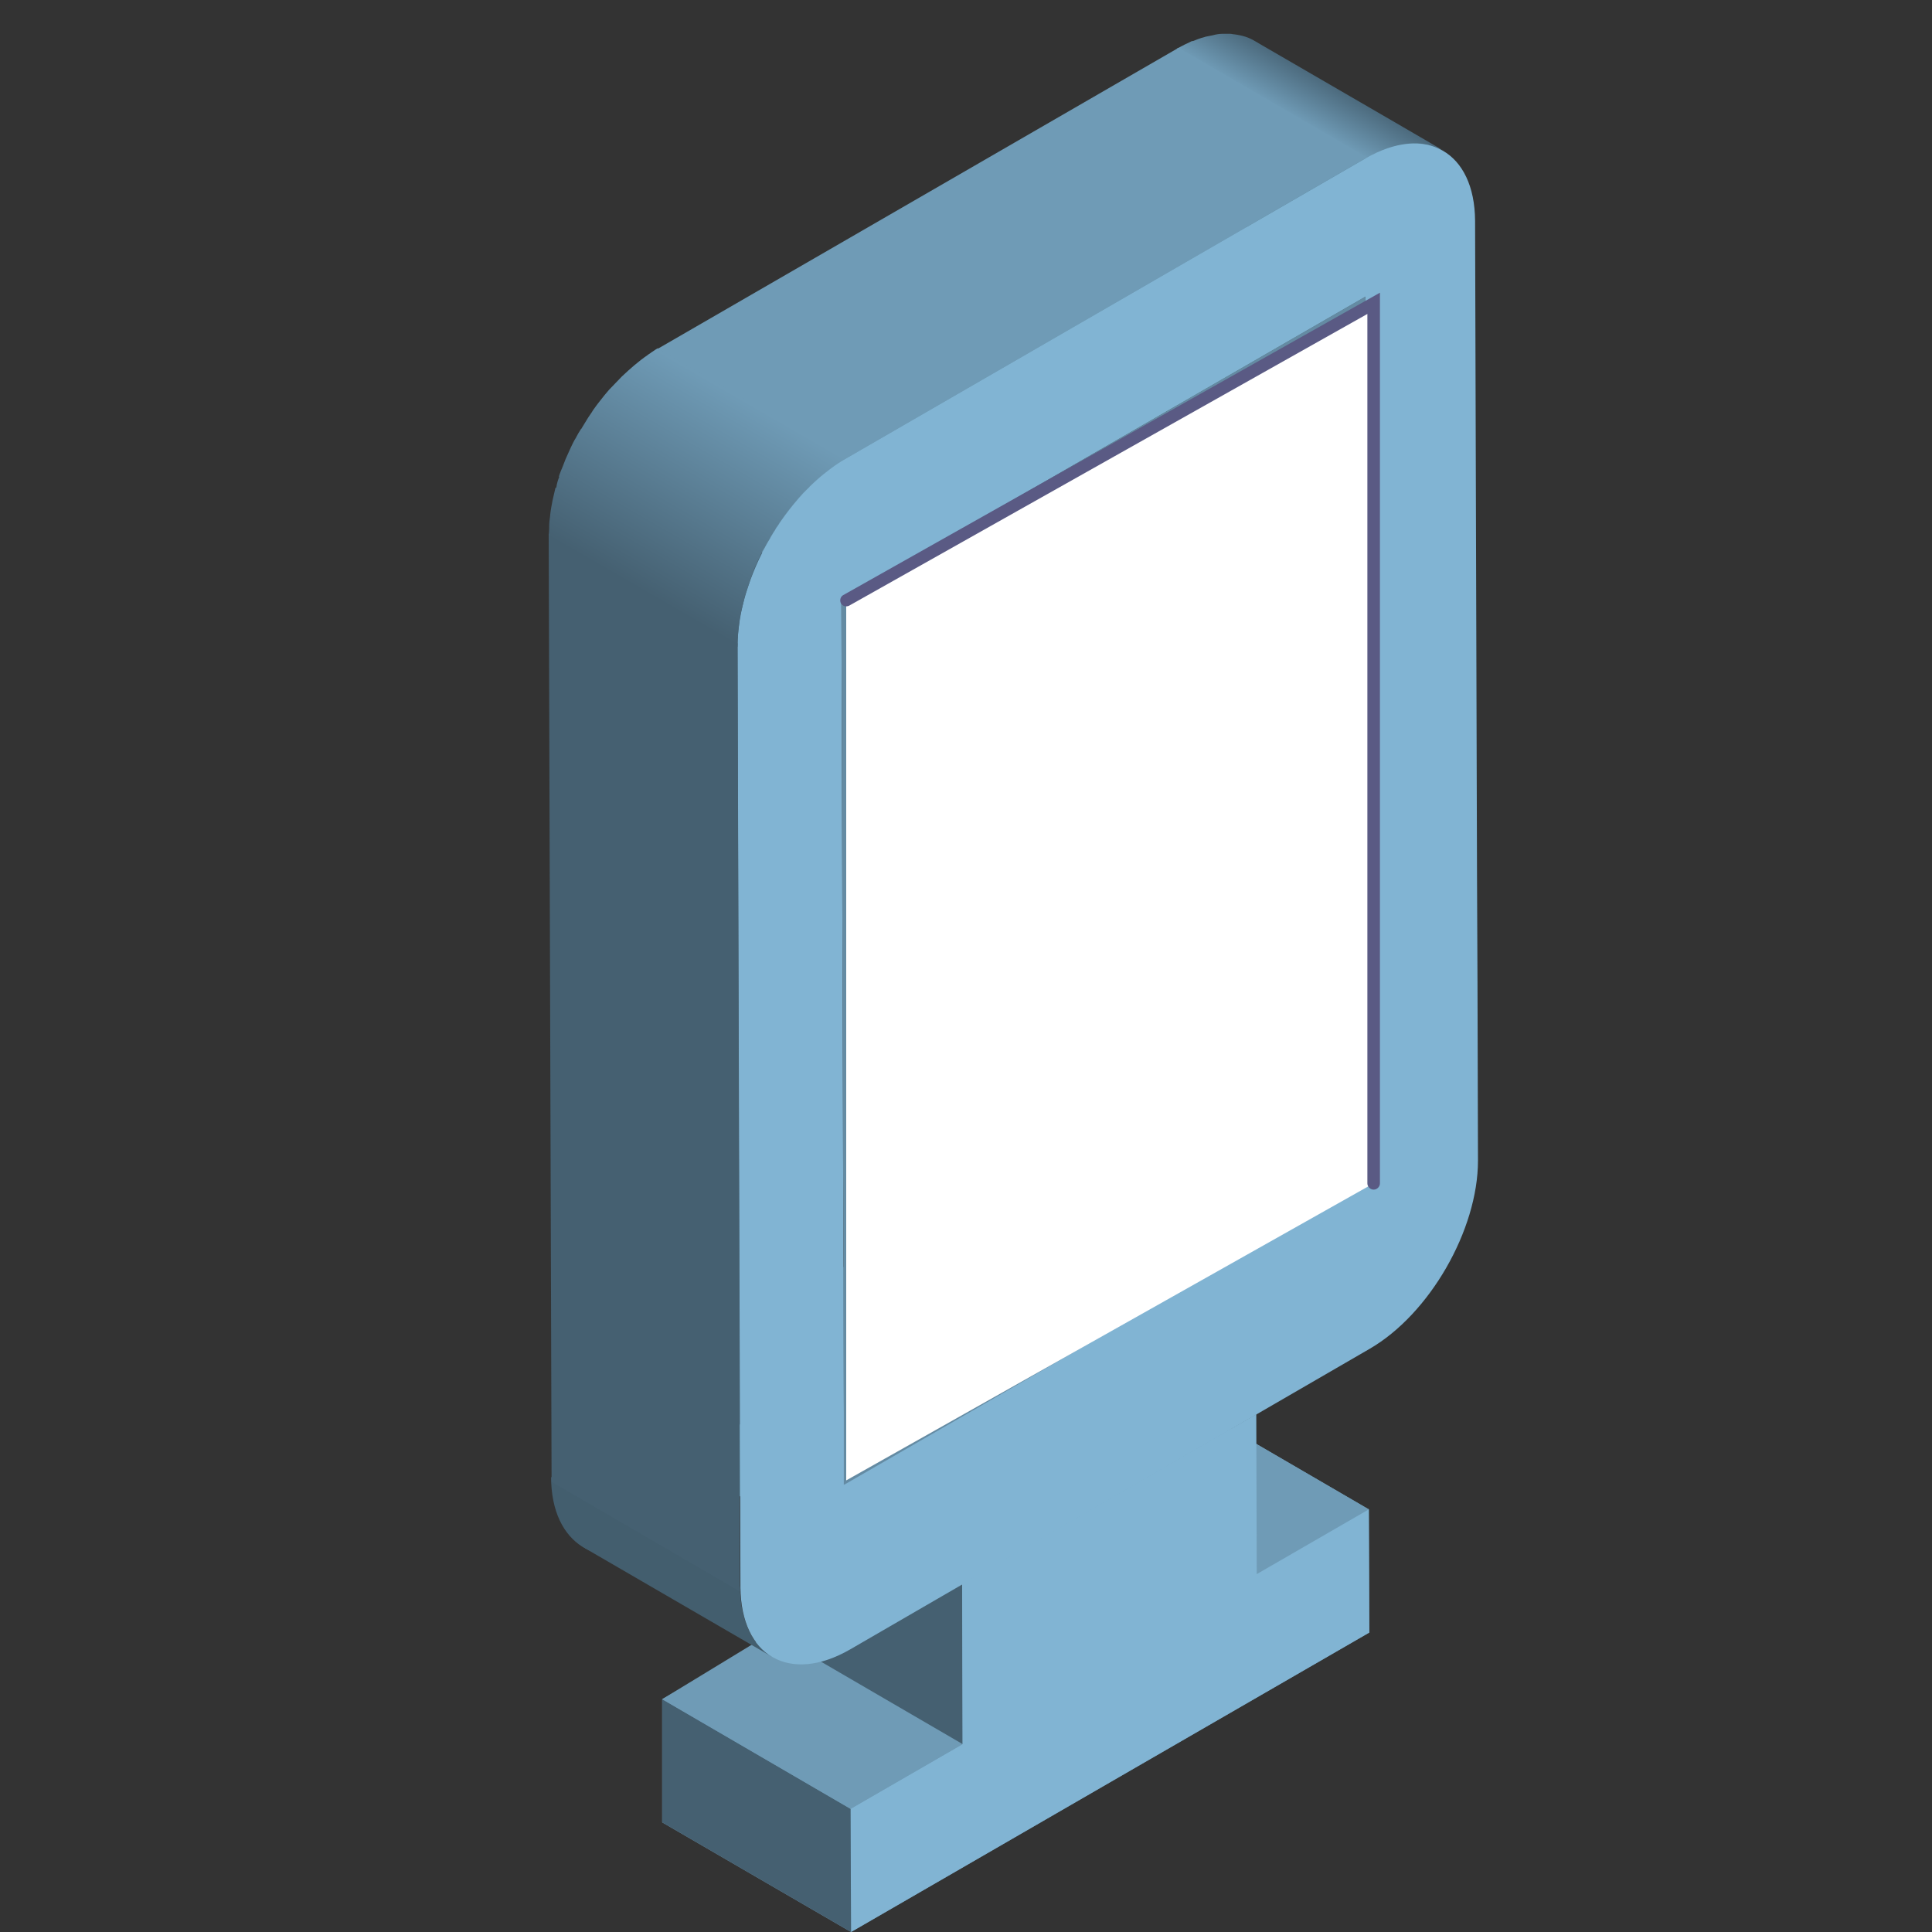 <?xml version="1.0" encoding="utf-8"?>
<!-- Generator: Adobe Illustrator 19.0.0, SVG Export Plug-In . SVG Version: 6.00 Build 0)  -->
<svg version="1.1" id="Layer_1" xmlns="http://www.w3.org/2000/svg" xmlns:xlink="http://www.w3.org/1999/xlink" x="0px" y="0px"
	 viewBox="-105 197 400 400" style="enable-background:new -105 197 400 400;" xml:space="preserve">
<rect x="-105" y="197" width="400" height="400" fill="#333333" stroke="none"/>
<style type="text/css">
	.st0{fill:#618DA3;}
	.st1{fill:#6F9BB6;}
	.st2{enable-background:new    ;}
	.st3{fill:#81B4D3;}
	.st4{fill:#456071;}
	.st5{fill:#435E6E;}
	.st6{fill:url(#SVGID_1_);}
	.st7{fill:url(#SVGID_2_);}
	.st8{fill:url(#SVGID_3_);}
	.st9{fill:url(#SVGID_4_);}
	.st10{fill:#648BA3;}
	.st11{fill:url(#SVGID_5_);}
	.st12{fill:#FFFFFF;}
	.st13{fill:#5A5A84;}
</style>
<g>
	<g id="XMLID_1_">
		<path id="XMLID_2_" class="st0" d="M139,207.3c12.5-7.2,22.6-1.4,22.7,12.9l28.4,6.2l2.9,1.6l-31,93.5l0.1,34.3l0.1,22.3l0.1,36.7
			c0,14.3-10,31.8-22.5,39l-23.3,13.5l-60.9,35.2L32.3,516c-12.5,7.2-22.6,1.4-22.7-12.9L9,308.4c0-14.3,10-31.8,22.5-39L139,207.3z
			 M139.5,419.3L139,235.9L30.5,298.5L31,463.4l0.1,18.5L139.5,419.3"/>
	</g>
	<g id="XMLID_2427_">
		<polygon class="st1" points="139.4,486.8 178.4,509.5 178.5,535 71.2,597 32.1,574.3 32.1,548.8 63,530 		"/>
		<g id="XMLID_2430_">
			<g id="XMLID_2432_">
				<g id="XMLID_2489_" class="st2">
					<g id="XMLID_2504_">
						<polygon id="XMLID_2505_" class="st1" points="155.2,522.9 116.2,500.2 139.4,486.8 178.4,509.5 						"/>
					</g>
					<g id="XMLID_2502_">
						<polygon id="XMLID_2503_" class="st1" points="94.3,558.1 55.3,535.4 116.2,500.2 155.2,522.9 						"/>
					</g>
					<g id="XMLID_2500_">
						<polygon id="XMLID_2501_" class="st3" points="178.4,509.5 178.5,535 130.7,562.6 71.2,597 71.1,571.5 94.3,558.1 
							155.2,522.9 						"/>
					</g>
					<g id="XMLID_2498_">
						<polygon id="XMLID_2499_" class="st4" points="71.2,597 32.1,574.3 32.1,548.8 71.1,571.5 						"/>
					</g>
					<g id="XMLID_2496_">
						<polygon id="XMLID_2497_" class="st1" points="71.1,571.5 32.1,548.8 55.3,535.4 94.3,558.1 						"/>
					</g>
					<g id="XMLID_2494_">
						<polygon id="XMLID_2495_" class="st1" points="94.2,524.9 55.2,502.2 116.1,467.1 155.1,489.8 						"/>
					</g>
					<g id="XMLID_2492_">
						<polygon id="XMLID_2493_" class="st4" points="94.3,558.1 55.3,535.4 55.2,502.2 94.2,524.9 						"/>
					</g>
					<g id="XMLID_2490_">
						<polygon id="XMLID_2491_" class="st3" points="155.1,489.8 155.2,524.9 94.3,560.1 94.2,524.9 						"/>
					</g>
				</g>
				<g id="XMLID_2433_" class="st2">
					<g id="XMLID_2487_">
						<polygon id="XMLID_2488_" class="st1" points="69.7,504.4 30.7,481.8 139.2,419.1 178.2,441.8 						"/>
					</g>
					<path class="st5" d="M48.2,525.5L9.1,502.8c0,7.1,2.6,12.1,6.6,14.5L54.8,540C50.8,537.6,48.3,532.6,48.2,525.5z"/>
					<g id="XMLID_2481_">
						<polygon id="XMLID_2482_" class="st4" points="69.7,504.4 30.7,481.8 30.6,463.3 69.7,486 						"/>
					</g>
					<g id="XMLID_2479_">
						<polygon id="XMLID_2480_" class="st4" points="178.2,441.8 139.2,419.1 138.7,235.7 177.7,258.4 						"/>
					</g>
					<g>
						<linearGradient id="SVGID_1_" gradientUnits="userSpaceOnUse" x1="163.851" y1="221.804" x2="168.649" y2="213.495">
							<stop  offset="6.567744e-003" style="stop-color:#6F9BB6"/>
							<stop  offset="1" style="stop-color:#4C6A7D"/>
						</linearGradient>
						<path class="st6" d="M193.6,228l0.1,0.1c0.1,0.1,0.1,0.1,0.2,0.1l-11-6.4l0,0l-28.1-16.3c-1.3-0.8-2.7-1.2-4.3-1.4
							c-0.3,0-0.5-0.1-0.8-0.1c-0.1,0-0.2,0-0.3,0c-0.3,0-0.6,0-0.9,0c-0.1,0-0.2,0-0.2,0c-0.1,0-0.2,0-0.2,0c-0.6,0-1.3,0.1-2,0.3
							c-0.5,0.1-1,0.2-1.5,0.3l0,0c-0.1,0-0.2,0.1-0.3,0.1c-0.8,0.2-1.6,0.5-2.3,0.8l0,0c0,0,0,0-0.1,0l-0.1,0
							c-1.1,0.5-2.1,1-3.2,1.6l39.1,22.7c0,0,0,0,0.1,0l0,0c2-1.1,3.9-1.9,5.7-2.4c0.1,0,0.1,0,0.2-0.1c0.5-0.1,0.9-0.2,1.4-0.3
							c0.2,0,0.3-0.1,0.5-0.1c0.1,0,0.2,0,0.4-0.1c0.5-0.1,1.1-0.1,1.6-0.1c0.3,0,0.6,0,0.9,0c0.4,0,0.7,0,1.1,0.1
							c0.2,0,0.3,0.1,0.5,0.1l0,0c0.2,0,0.4,0,0.6,0.1c0.1,0,0.2,0,0.2,0.1c0.1,0,0.2,0.1,0.4,0.1l0.1,0.1c0.4,0.1,0.8,0.2,1.2,0.4
							c0.1,0,0.1,0.1,0.2,0.1l-0.2-0.1C193,227.7,193.3,227.9,193.6,228z"/>
						<linearGradient id="SVGID_2_" gradientUnits="userSpaceOnUse" x1="192.833" y1="227.678" x2="193.709" y2="228.184">
							<stop  offset="6.567744e-003" style="stop-color:#6F9BB6"/>
							<stop  offset="0.997" style="stop-color:#456071"/>
						</linearGradient>
						<path class="st7" d="M192.8,227.7l0.9,0.5C193.4,228,193.1,227.8,192.8,227.7z"/>
						<linearGradient id="SVGID_3_" gradientUnits="userSpaceOnUse" x1="154.736" y1="205.487" x2="182.911" y2="221.754">
							<stop  offset="6.567744e-003" style="stop-color:#6F9BB6"/>
							<stop  offset="0.997" style="stop-color:#456071"/>
						</linearGradient>
						<path class="st8" d="M154.8,205.5l28.1,16.3L154.8,205.5C154.8,205.5,154.8,205.5,154.8,205.5z"/>
						<linearGradient id="SVGID_4_" gradientUnits="userSpaceOnUse" x1="154.701" y1="205.399" x2="154.765" y2="205.436">
							<stop  offset="6.567744e-003" style="stop-color:#6F9BB6"/>
							<stop  offset="0.997" style="stop-color:#456071"/>
						</linearGradient>
						<path class="st9" d="M154.7,205.4L154.7,205.4C154.7,205.4,154.7,205.4,154.7,205.4z"/>
					</g>
					<g id="XMLID_2464_">
						<polygon id="XMLID_2465_" class="st1" points="69.2,321 30.2,298.3 138.7,235.7 177.7,258.4 						"/>
					</g>
					<g id="XMLID_2462_">
						<polygon id="XMLID_2463_" class="st4" points="69.7,486 30.6,463.3 30.2,298.3 69.2,321 						"/>
					</g>
					<g id="XMLID_2458_">
						<path id="XMLID_2459_" class="st3" d="M177.7,229.8c12.5-7.2,22.6-1.4,22.7,12.9l0.4,135.6l0.1,22.3l0.1,36.7
							c0,14.3-10,31.8-22.5,39l-23.3,13.5L94.3,525L71,538.5c-12.5,7.2-22.6,1.4-22.7-12.9l-0.6-194.7c0-14.3,10-31.8,22.5-39
							L177.7,229.8z M178.2,441.8l-0.5-183.4L69.2,321l0.5,164.9l0.1,18.5L178.2,441.8"/>
					</g>
					<g id="XMLID_2456_">
						<polygon id="XMLID_2457_" class="st10" points="177.7,258.4 178.2,441.8 69.7,504.4 69.7,486 69.2,321 						"/>
					</g>
					<g id="XMLID_2454_">
						<polygon id="XMLID_2455_" class="st4" points="48.2,526.5 9.2,503.8 8.6,307.5 47.7,330.2 						"/>
					</g>
					<g id="XMLID_2452_">
						<polygon id="XMLID_2453_" class="st1" points="70.2,291.9 31.2,269.2 139,206.9 178,229.6 						"/>
					</g>
					<linearGradient id="SVGID_5_" gradientUnits="userSpaceOnUse" x1="25.781" y1="318.245" x2="48.416" y2="279.039">
						<stop  offset="3.284172e-003" style="stop-color:#456071"/>
						<stop  offset="0.993" style="stop-color:#6F9BB6"/>
					</linearGradient>
					<path class="st11" d="M65.7,295c0.3-0.3,0.7-0.5,1-0.8c0.4-0.3,0.8-0.6,1.2-0.9c0.7-0.5,1.5-1,2.3-1.4l0,0c0,0,0.1-0.1,0.1-0.1
						l-39.1-22.7c-0.4,0.2-0.8,0.5-1.1,0.7c-0.1,0.1-0.2,0.1-0.3,0.2c-0.2,0.2-0.5,0.3-0.7,0.5c-1.9,1.3-3.6,2.8-5.3,4.4
						c0,0-0.1,0.1-0.1,0.1l0,0c-0.9,0.9-1.7,1.8-2.6,2.7l0,0c-0.6,0.7-1.2,1.4-1.8,2.2c-0.5,0.6-1,1.3-1.5,2c-0.4,0.7-0.9,1.3-1.3,2
						l0,0c-0.4,0.6-0.7,1.2-1.1,1.8c0,0,0,0.1-0.1,0.1c-0.4,0.6-0.8,1.3-1.1,1.9c-0.4,0.6-0.7,1.3-1,1.9c-0.3,0.7-0.6,1.3-0.9,2
						c-0.3,0.6-0.5,1.3-0.8,2c-0.3,0.7-0.6,1.4-0.8,2.1l0.1,0c0,0,0,0,0,0c-0.3,0.7-0.5,1.4-0.6,2.1c0,0.1,0,0.1-0.1,0.2l-0.1,0
						c-0.2,0.9-0.4,1.7-0.6,2.6c-0.2,1-0.4,2.1-0.5,3.1l0,0c0,0,0,0.1,0,0.1l0,0c0,0,0,0,0,0c-0.1,0.7-0.2,1.4-0.2,2.1
						c0,0.1,0,0.2,0,0.3c0,0.7-0.1,1.3-0.1,2l39.1,22.7c0-1.5,0.1-3,0.3-4.4l0,0c0,0,0-0.1,0-0.1l0,0c0.1-0.9,0.2-1.7,0.4-2.6
						c0.1-0.4,0.2-0.8,0.3-1.2c0,0,0,0,0,0c0.2-0.8,0.4-1.6,0.6-2.5c0.2-0.5,0.4-1.1,0.6-1.7l0,0c0.1-0.4,0.3-0.8,0.4-1.3
						c0.1-0.3,0.2-0.5,0.3-0.8c0.1-0.3,0.2-0.6,0.3-0.9c0.5-1.3,1.1-2.5,1.7-3.8c0.2-0.4,0.5-0.9,0.7-1.2c0.3-0.6,0.7-1.3,1.1-1.9
						c0.1-0.3,0.3-0.6,0.5-0.9c0-0.1,0.1-0.1,0.1-0.2c0.2-0.3,0.4-0.6,0.6-0.9l-0.1,0c0,0,0.1-0.1,0.1-0.1c0.3-0.4,0.6-0.8,0.8-1.2
						c1.2-1.7,2.4-3.3,3.7-4.8l0,0c0.8-1,1.6-1.8,2.5-2.6l-0.1,0c1-0.9,1.9-1.8,2.9-2.6C65.6,295.1,65.7,295,65.7,295z"/>
				</g>
			</g>
			<polygon id="XMLID_2431_" class="st12" points="179.4,442 70.2,503.5 70.2,321.3 179.4,259.8 			"/>
		</g>
		<g id="XMLID_2428_">
			<path id="XMLID_2429_" class="st13" d="M179.4,443.3c-0.7,0-1.3-0.6-1.3-1.3V262L70.8,322.4c-0.6,0.3-1.4,0.1-1.7-0.5
				s-0.1-1.4,0.5-1.7l111.1-62.6V442C180.7,442.7,180.1,443.3,179.4,443.3z"/>
		</g>
	</g>
</g>
</svg>
